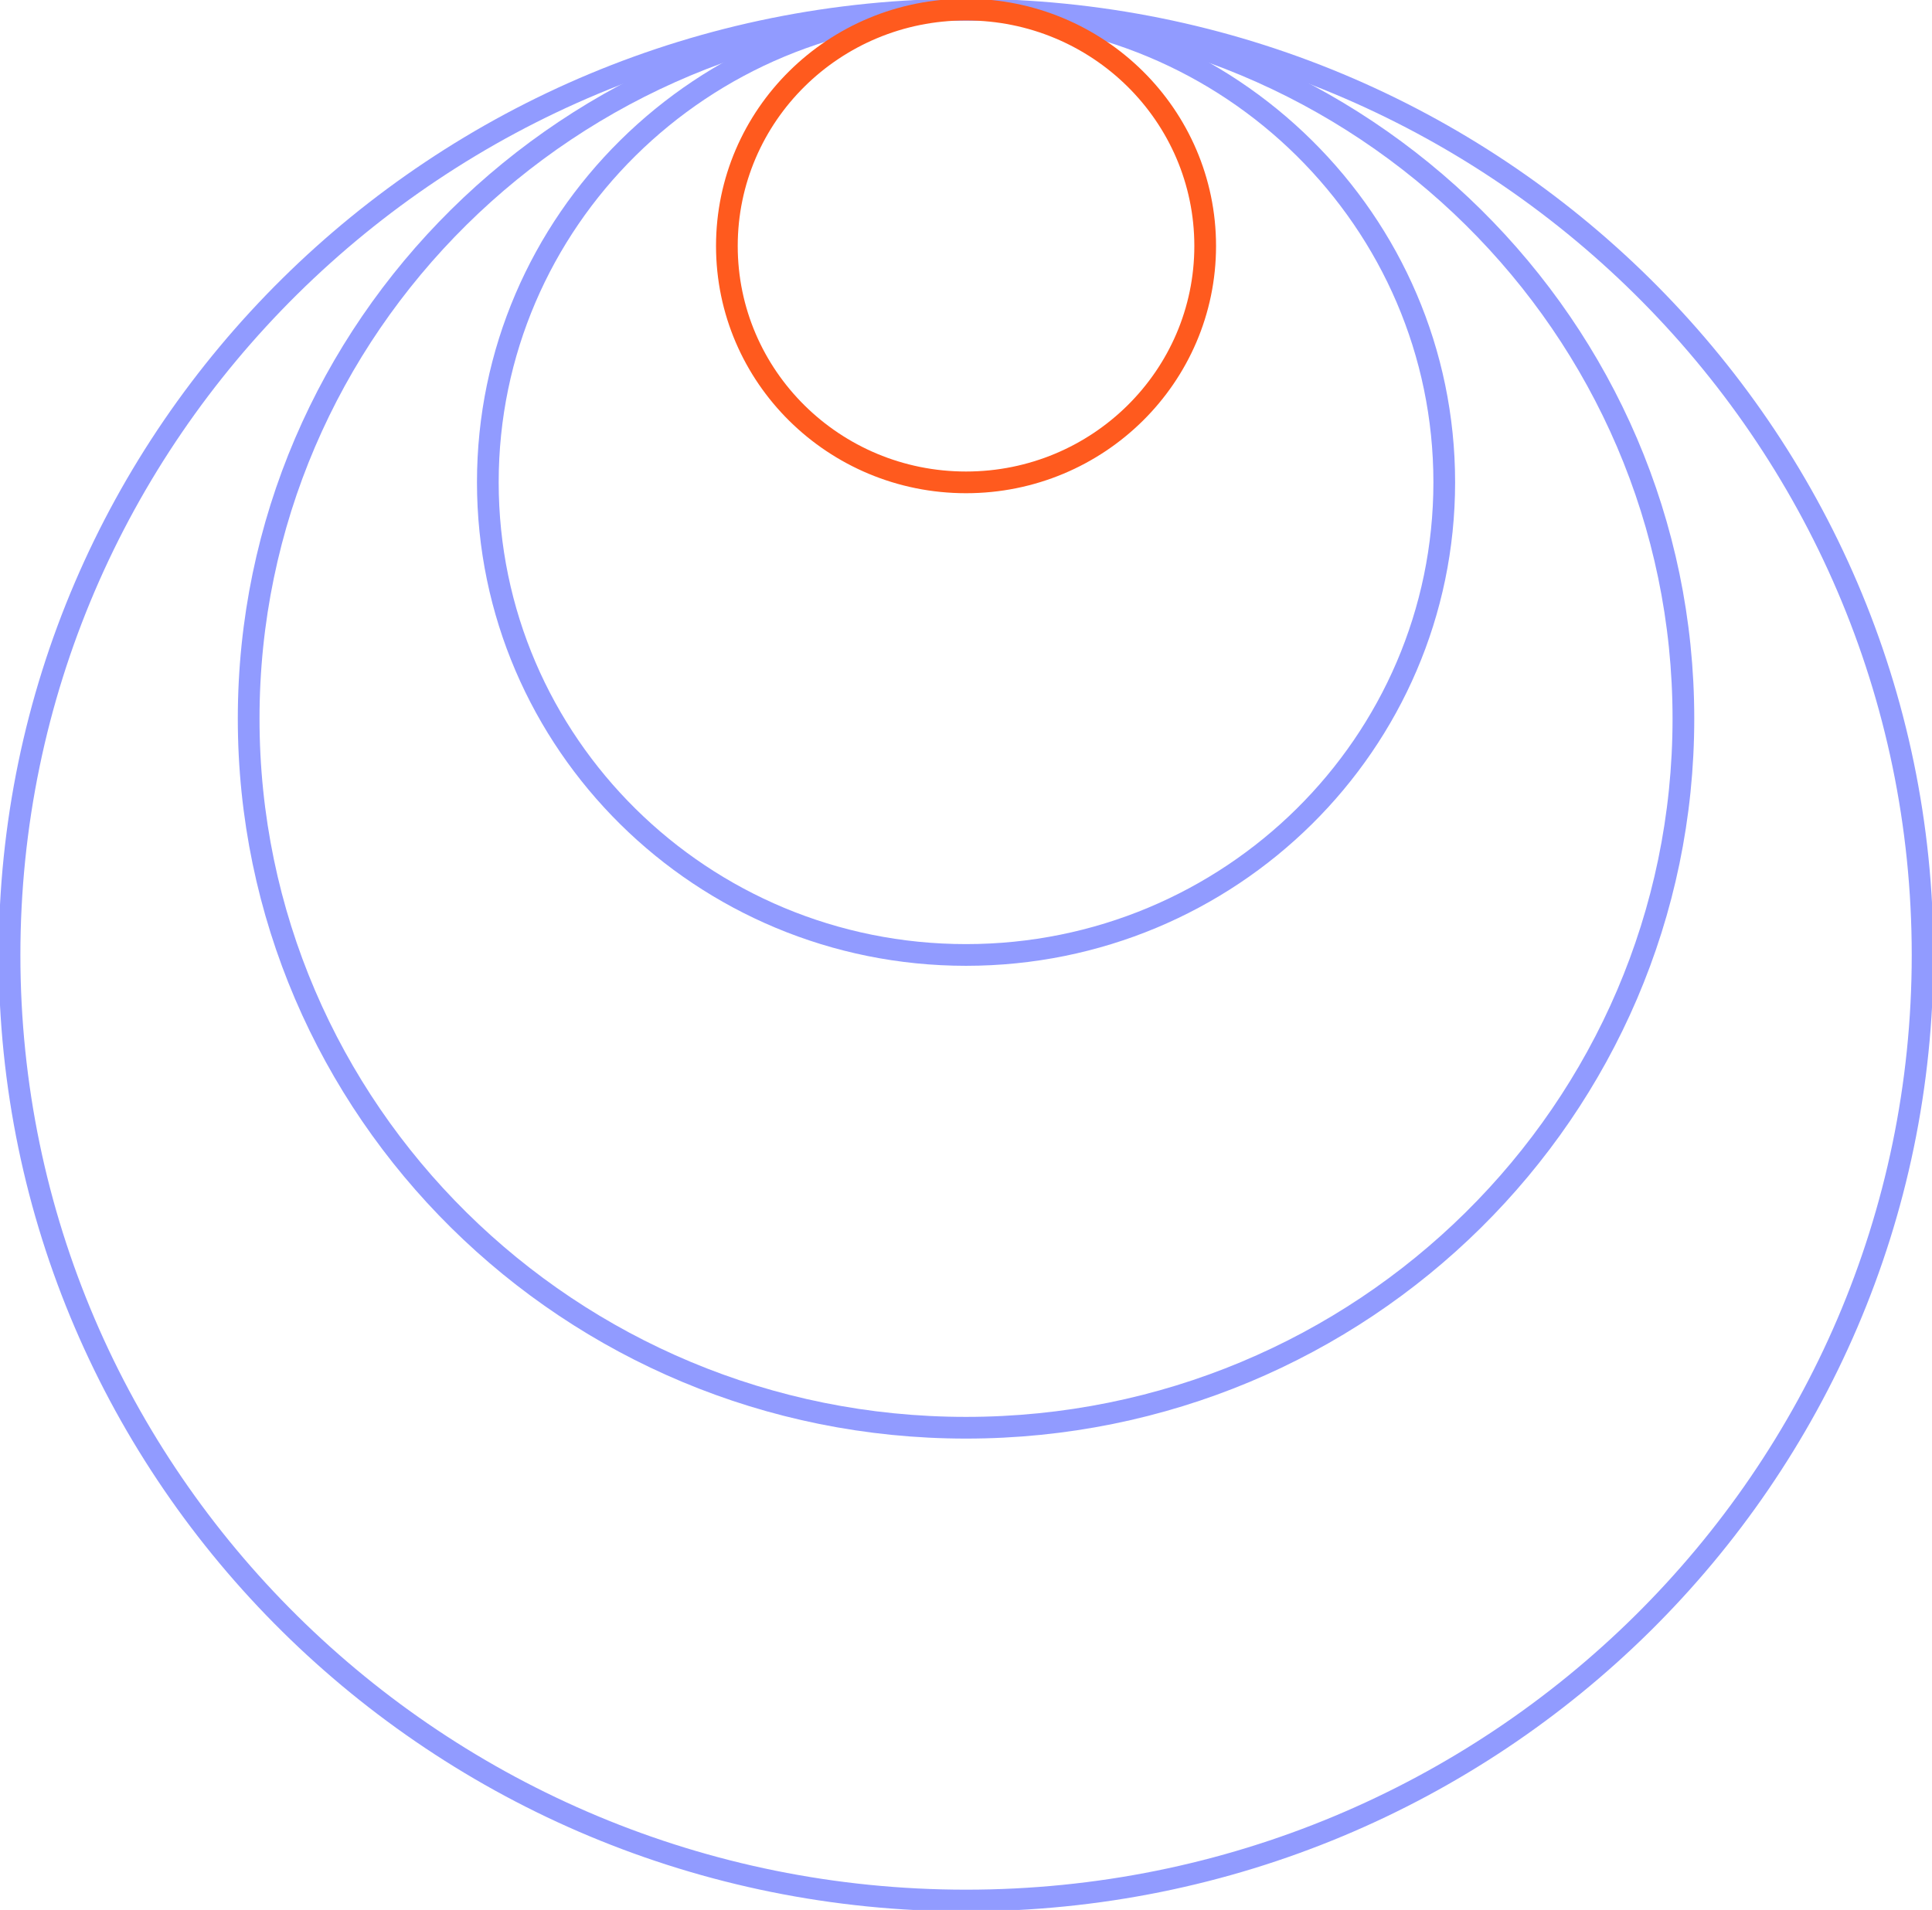 <svg width="178" height="176" viewBox="0 0 178 176" fill="none" xmlns="http://www.w3.org/2000/svg">
<g clip-path="url(#clip0_688_3191)">
<path d="M89.006 175.133C137.677 175.133 177.133 136.126 177.133 88.008C177.133 39.89 137.677 0.883 89.006 0.883C40.335 0.883 0.879 39.89 0.879 88.008C0.879 136.126 40.335 175.133 89.006 175.133Z" stroke="#919BFF" stroke-width="2" stroke-miterlimit="10"/>
<path d="M89.003 131.566C125.505 131.566 155.096 102.311 155.096 66.224C155.096 30.137 125.505 0.883 89.003 0.883C52.501 0.883 22.91 30.137 22.91 66.224C22.91 102.311 52.501 131.566 89.003 131.566Z" stroke="#919BFF" stroke-width="2" stroke-miterlimit="10"/>
<path d="M89.004 87.999C113.338 87.999 133.063 68.497 133.063 44.441C133.063 20.384 113.338 0.883 89.004 0.883C64.671 0.883 44.945 20.384 44.945 44.441C44.945 68.497 64.671 87.999 89.004 87.999Z" stroke="#919BFF" stroke-width="2" stroke-miterlimit="10"/>
<path d="M89.003 44.45C101.172 44.45 111.037 34.697 111.037 22.666C111.037 10.636 101.172 0.883 89.003 0.883C76.834 0.883 66.969 10.636 66.969 22.666C66.969 34.697 76.834 44.45 89.003 44.45Z" stroke="#FF5A1E" stroke-width="2" stroke-miterlimit="10"/>
</g>
<defs>
<clipPath id="clip0_688_3191">
<rect width="178" height="176" fill="white"/>
</clipPath>
</defs>
</svg>
